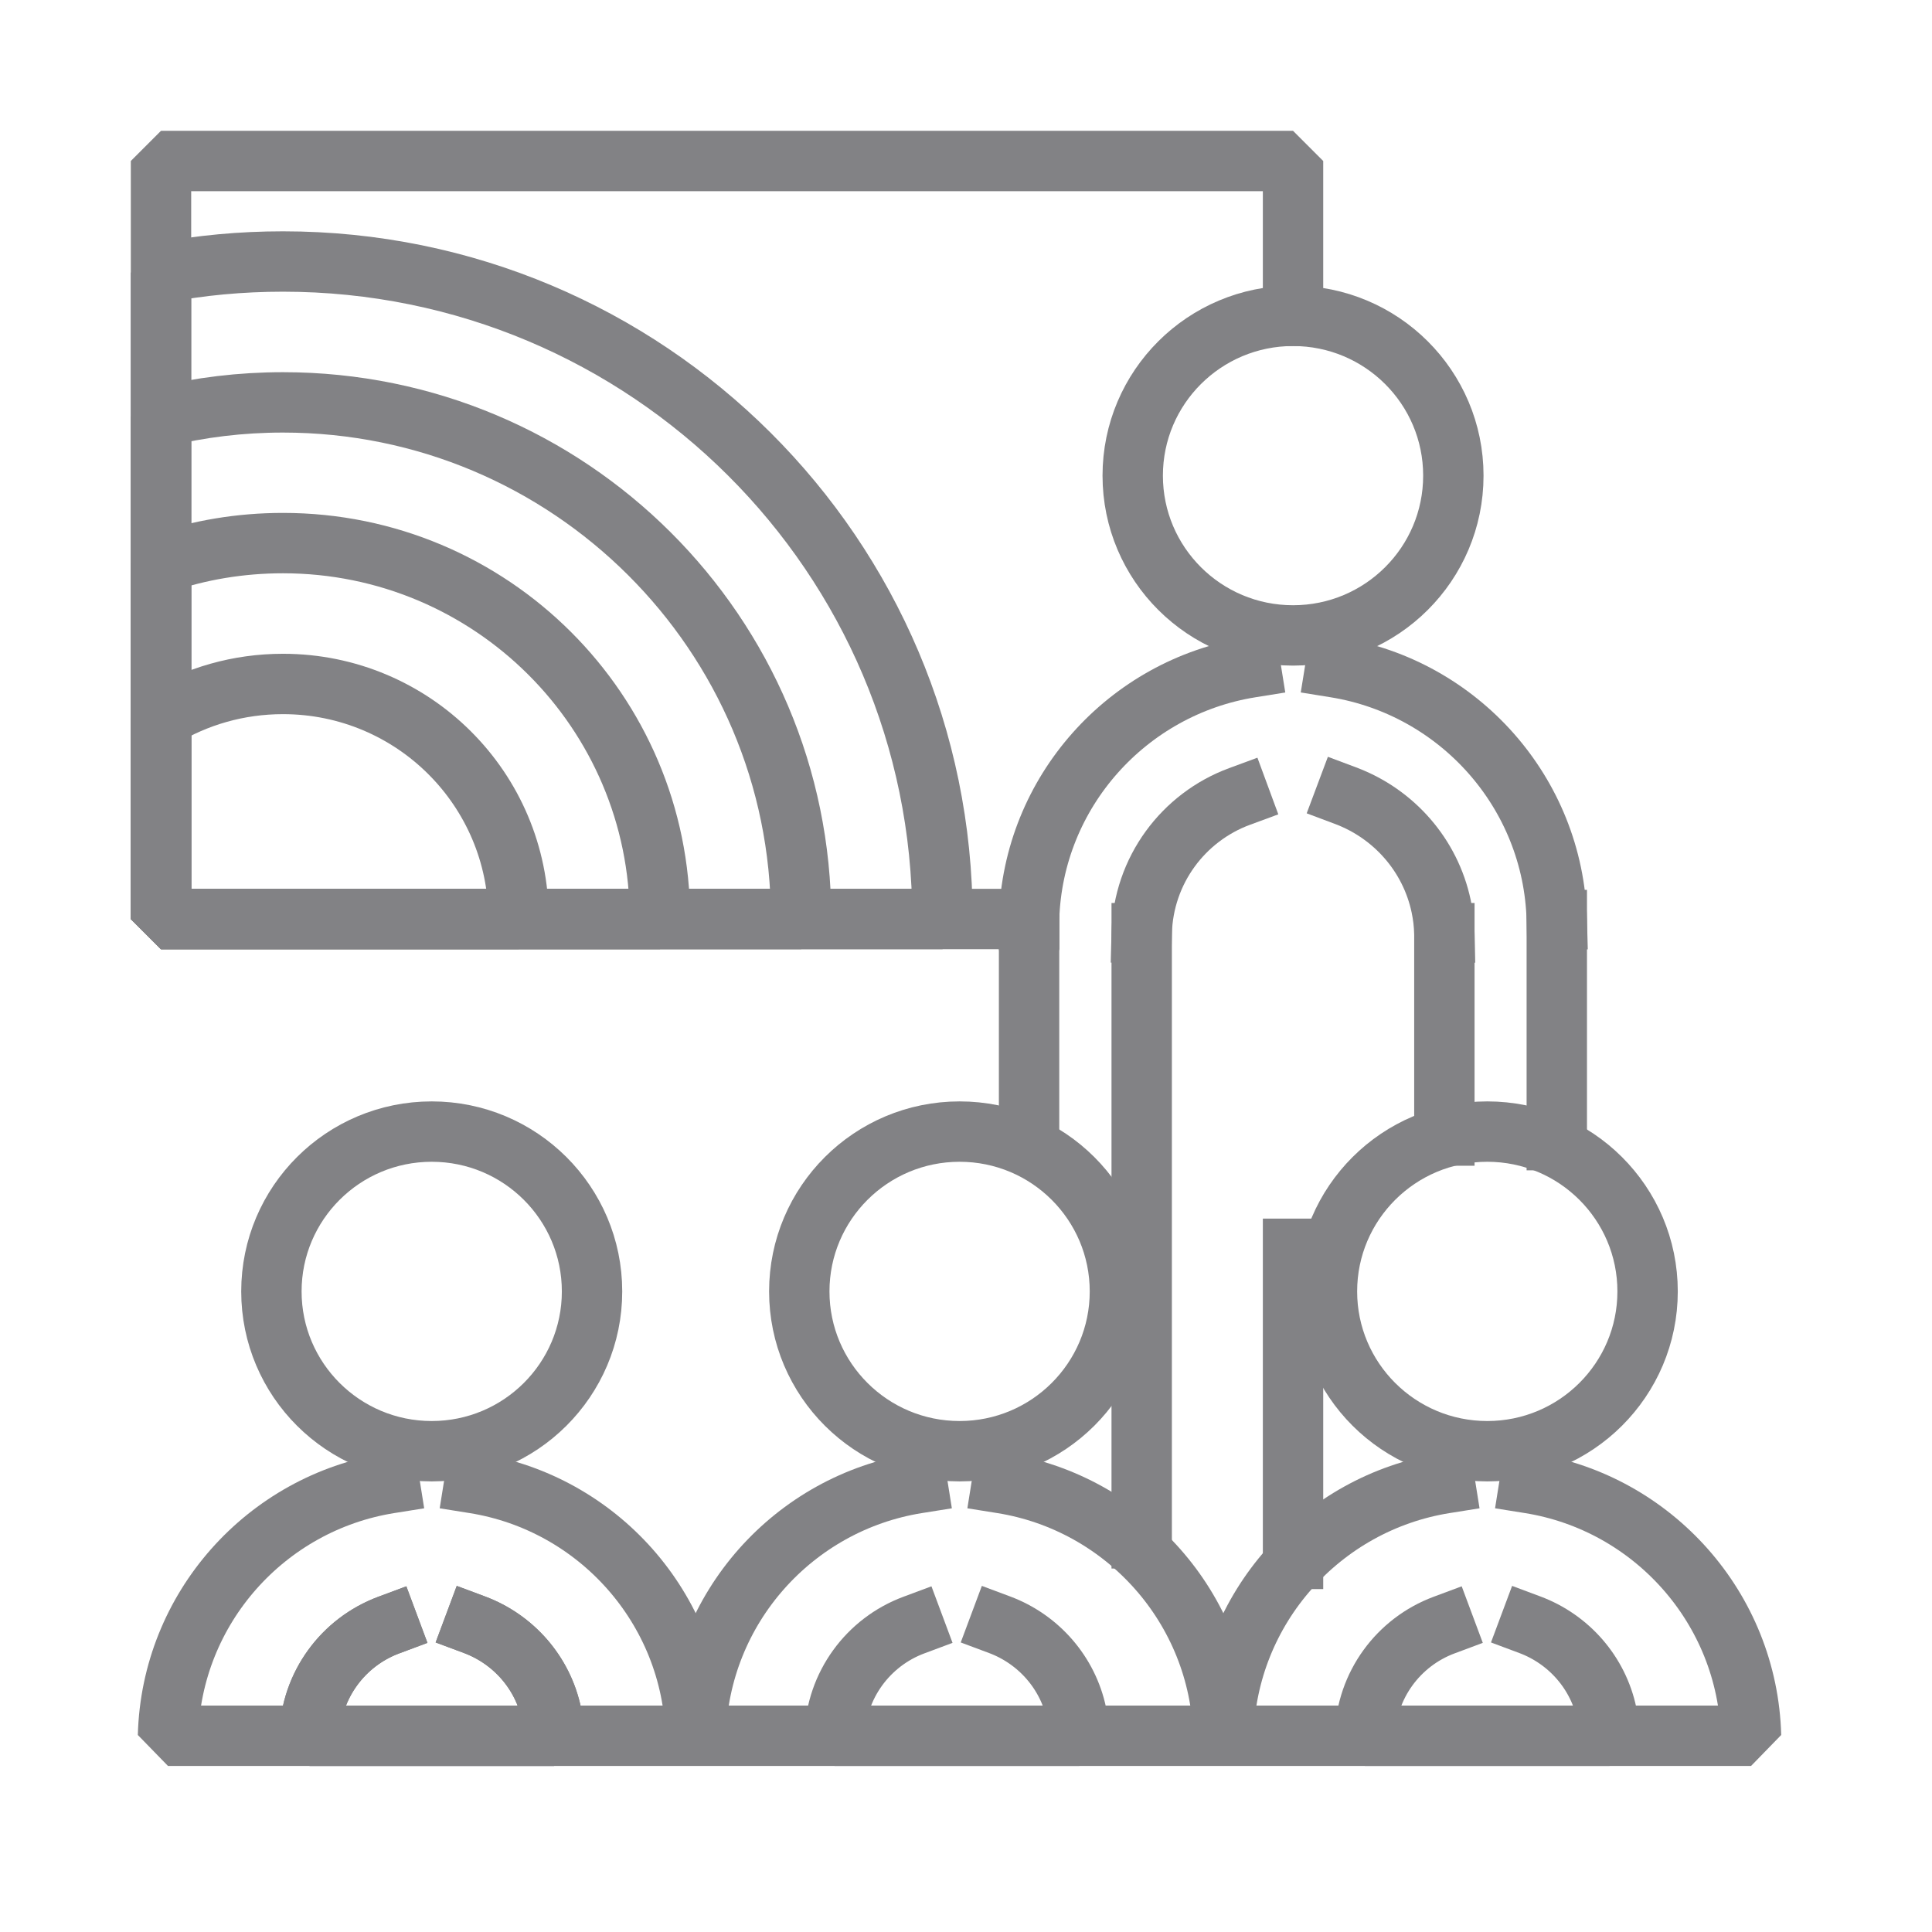 <svg width="48" height="48" viewBox="0 0 48 48" fill="none" xmlns="http://www.w3.org/2000/svg">
<path d="M10.726 36.055C12.926 36.055 14.709 34.277 14.709 32.085C14.709 29.892 12.926 28.114 10.726 28.114C8.526 28.114 6.743 29.892 6.743 32.085C6.743 34.277 8.526 36.055 10.726 36.055Z" stroke="#828285" stroke-width="1.5" stroke-linecap="square" stroke-linejoin="bevel"/>
<path d="M11.783 36.851C14.844 37.34 17.2 39.951 17.284 43.125H4.174C4.258 39.951 6.614 37.34 9.68 36.851" stroke="#828285" stroke-width="1.5" stroke-linecap="square" stroke-linejoin="bevel"/>
<path d="M32.125 15.787C34.325 15.787 36.108 14.01 36.108 11.817C36.108 9.624 34.325 7.847 32.125 7.847C29.925 7.847 28.142 9.624 28.142 11.817C28.142 14.01 29.925 15.787 32.125 15.787Z" stroke="#828285" stroke-width="1.5" stroke-linecap="square" stroke-linejoin="bevel"/>
<path d="M31.073 16.583C28.018 17.073 25.662 19.668 25.567 22.833V22.857" stroke="#828285" stroke-width="1.5" stroke-linecap="square" stroke-linejoin="bevel"/>
<path d="M33.177 16.583C36.237 17.077 38.593 19.683 38.678 22.857" stroke="#828285" stroke-width="1.5" stroke-linecap="square" stroke-linejoin="bevel"/>
<path d="M23.841 36.055C26.041 36.055 27.824 34.277 27.824 32.085C27.824 29.892 26.041 28.114 23.841 28.114C21.641 28.114 19.858 29.892 19.858 32.085C19.858 34.277 21.641 36.055 23.841 36.055Z" stroke="#828285" stroke-width="1.5" stroke-linecap="square" stroke-linejoin="bevel"/>
<path d="M24.893 36.851C27.953 37.34 30.309 39.951 30.394 43.125H17.284C17.368 39.951 19.724 37.34 22.79 36.851" stroke="#828285" stroke-width="1.5" stroke-linecap="square" stroke-linejoin="bevel"/>
<path d="M36.951 36.055C39.151 36.055 40.934 34.277 40.934 32.085C40.934 29.892 39.151 28.114 36.951 28.114C34.752 28.114 32.968 29.892 32.968 32.085C32.968 34.277 34.752 36.055 36.951 36.055Z" stroke="#828285" stroke-width="1.5" stroke-linecap="square" stroke-linejoin="bevel"/>
<path d="M38.003 36.851C41.063 37.34 43.419 39.951 43.504 43.125H30.394C30.478 39.951 32.834 37.34 35.9 36.851" stroke="#828285" stroke-width="1.5" stroke-linecap="square" stroke-linejoin="bevel"/>
<path d="M32.125 7.847V4H4V6.779V10.358V13.992V17.834V22.833H12.884H16.396H19.903H23.415H25.567" stroke="#828285" stroke-width="1.5" stroke-linecap="square" stroke-linejoin="bevel"/>
<path d="M25.567 22.858V28.213" stroke="#828285" stroke-width="1.5" stroke-linecap="square" stroke-linejoin="bevel"/>
<path d="M38.678 22.858V28.327" stroke="#828285" stroke-width="1.5" stroke-linecap="square" stroke-linejoin="bevel"/>
<path d="M11.788 40.366C12.755 40.727 13.489 41.558 13.702 42.586C13.737 42.759 13.757 42.942 13.762 43.125H7.69C7.725 41.864 8.529 40.796 9.655 40.376" stroke="#828285" stroke-width="1.5" stroke-linecap="square" stroke-linejoin="bevel"/>
<path d="M11.788 40.366C12.755 40.727 13.489 41.558 13.702 42.586C13.742 42.759 13.762 42.942 13.767 43.125H7.69C7.725 41.864 8.529 40.796 9.655 40.376" stroke="#828285" stroke-width="1.5" stroke-linecap="square" stroke-linejoin="bevel"/>
<path d="M24.834 40.366C25.801 40.727 26.535 41.558 26.748 42.586C26.788 42.759 26.808 42.942 26.813 43.125H20.736C20.771 41.864 21.575 40.796 22.701 40.376" stroke="#828285" stroke-width="1.5" stroke-linecap="square" stroke-linejoin="bevel"/>
<path d="M28.365 23.185C28.405 21.622 29.402 20.302 30.796 19.788" stroke="#828285" stroke-width="1.5" stroke-linecap="square" stroke-linejoin="bevel"/>
<path d="M33.43 19.768C34.63 20.218 35.538 21.246 35.806 22.517C35.85 22.729 35.88 22.957 35.885 23.184" stroke="#828285" stroke-width="1.5" stroke-linecap="square" stroke-linejoin="bevel"/>
<path d="M38.008 40.366C38.975 40.727 39.709 41.558 39.922 42.586C39.962 42.759 39.982 42.942 39.987 43.125H33.911C33.945 41.864 34.749 40.796 35.875 40.376" stroke="#828285" stroke-width="1.5" stroke-linecap="square" stroke-linejoin="bevel"/>
<path d="M28.365 23.185V38.22" stroke="#828285" stroke-width="1.5" stroke-linecap="square" stroke-linejoin="bevel"/>
<path d="M32.125 31.026V38.73" stroke="#828285" stroke-width="1.5" stroke-linecap="square" stroke-linejoin="bevel"/>
<path d="M35.885 23.185V28.213" stroke="#828285" stroke-width="1.5" stroke-linecap="square" stroke-linejoin="bevel"/>
<path d="M12.884 22.832H4V17.834C4.883 17.3 5.92 16.993 7.031 16.993C10.265 16.993 12.884 19.604 12.884 22.832Z" stroke="#828285" stroke-width="1.5" stroke-linecap="square" stroke-linejoin="bevel"/>
<path d="M16.396 22.833H4V13.992C4.952 13.666 5.969 13.493 7.031 13.493C12.204 13.493 16.396 17.676 16.396 22.833Z" stroke="#828285" stroke-width="1.5" stroke-linecap="square" stroke-linejoin="bevel"/>
<path d="M19.903 22.833H4V10.358C4.972 10.121 5.984 9.997 7.031 9.997C14.139 9.997 19.903 15.742 19.903 22.833Z" stroke="#828285" stroke-width="1.5" stroke-linecap="square" stroke-linejoin="bevel"/>
<path d="M23.415 22.833H4V6.779C4.982 6.591 5.994 6.497 7.031 6.497C16.078 6.497 23.415 13.81 23.415 22.833Z" stroke="#828285" stroke-width="1.5" stroke-linecap="square" stroke-linejoin="bevel"/>
</svg>
